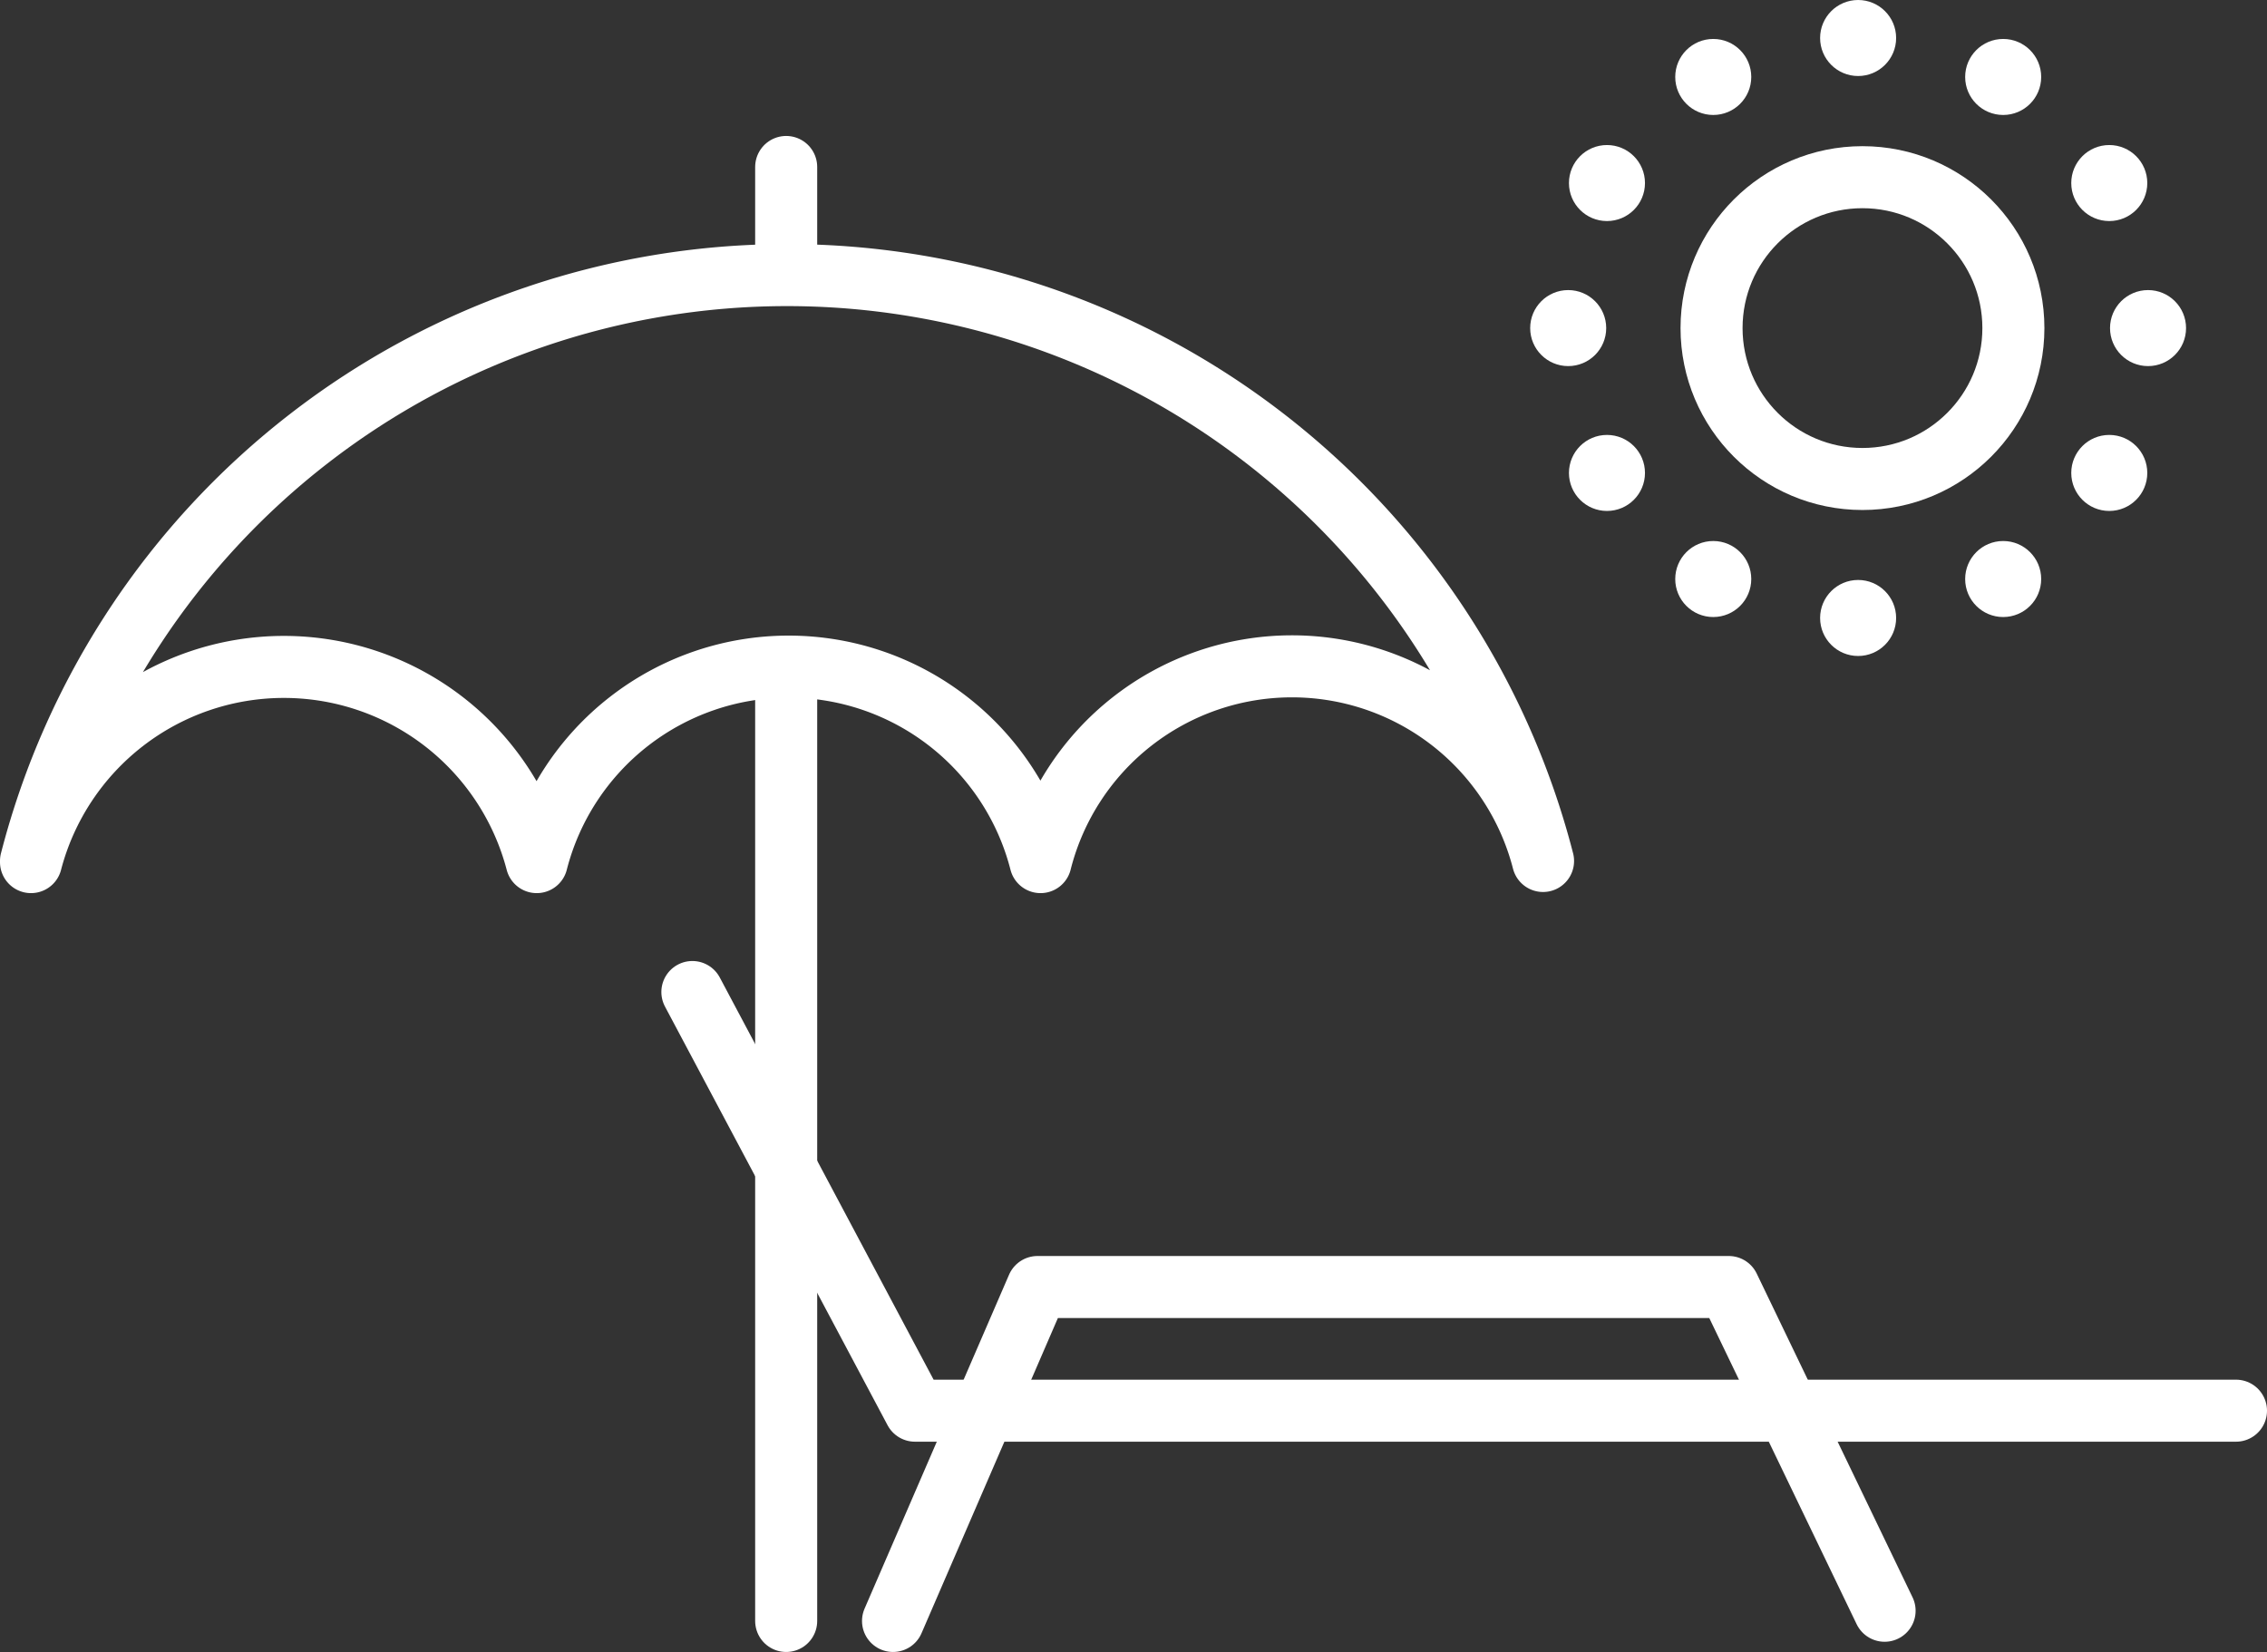 <svg xmlns="http://www.w3.org/2000/svg" viewBox="0 0 119.87 87.36"><rect x="0" y="0" width="119.87" height="87.36" fill="#333333" stroke="none"/><defs><style>.cls-1{fill:none;stroke:#fff;stroke-linecap:round;stroke-linejoin:round;stroke-width:3.28px;}.cls-2{fill:#fff;}</style></defs><g id="Capa_2" data-name="Capa 2"><g id="Capa_2-2" data-name="Capa 2"><polyline class="cls-1" points="36.61 52.46 48.38 74.6 118.23 74.6"/><polyline class="cls-1" points="99.65 85.18 91.41 68.06 54.86 68.06 47.22 85.72"/><path class="cls-1" d="M1.64,45.59a13.82,13.82,0,0,1,26.74,0,13.75,13.75,0,0,1,26.64,0,13.71,13.71,0,0,1,26.57-.06,41.28,41.28,0,0,0-79.95,0Z"/><line class="cls-1" x1="41.57" y1="13.78" x2="41.57" y2="8.83"/><line class="cls-1" x1="41.57" y1="85.72" x2="41.57" y2="35.77"/><circle class="cls-1" cx="98.48" cy="17.35" r="7.98"/><circle class="cls-2" cx="98.25" cy="2.01" r="2.01"/><circle class="cls-2" cx="98.25" cy="32.68" r="2.01"/><circle class="cls-2" cx="90.59" cy="4.07" r="2.01"/><circle class="cls-2" cx="105.92" cy="30.62" r="2.01"/><circle class="cls-2" cx="84.97" cy="9.68" r="2.01"/><circle class="cls-2" cx="111.53" cy="25.01" r="2.01"/><circle class="cls-2" cx="82.92" cy="17.35" r="2.01"/><circle class="cls-2" cx="113.58" cy="17.35" r="2.01"/><circle class="cls-2" cx="84.97" cy="25.01" r="2.01"/><circle class="cls-2" cx="111.53" cy="9.68" r="2.01"/><circle class="cls-2" cx="90.59" cy="30.62" r="2.01"/><circle class="cls-2" cx="105.92" cy="4.07" r="2.01"/></g></g></svg>